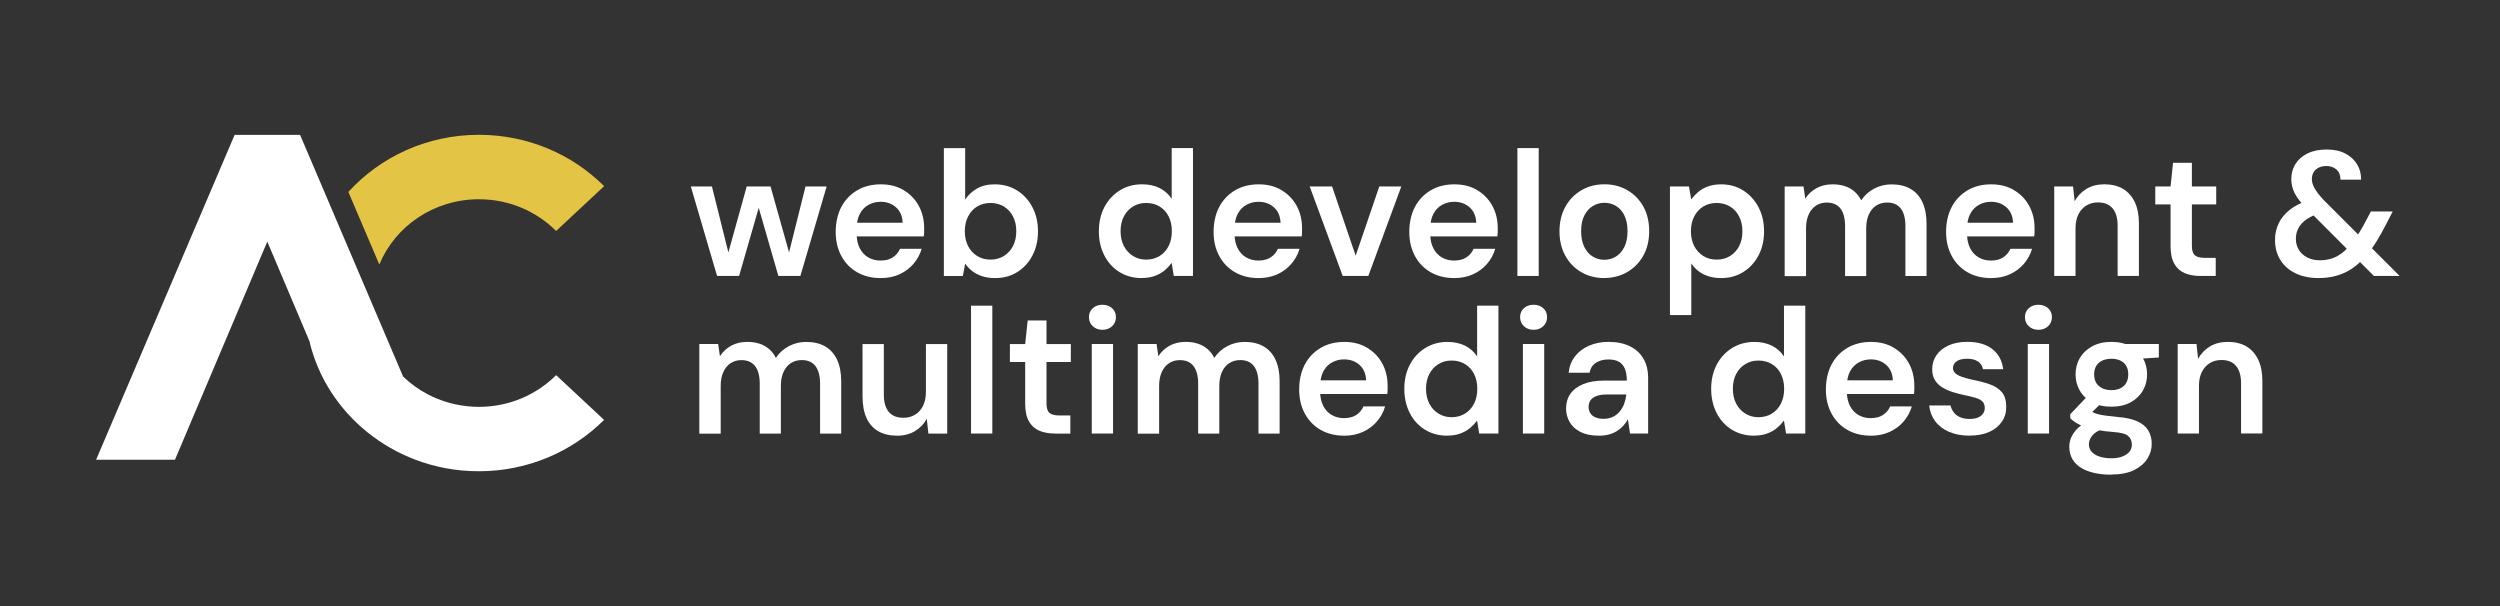 <?xml version="1.0" encoding="UTF-8"?>
<svg id="Layer_3_copy" data-name="Layer 3 copy" xmlns="http://www.w3.org/2000/svg" viewBox="0 0 618.7 150">
  <rect x="0" y="0" width="618.7" height="150" fill="#333333" stroke="none"/>
  <defs>
    <style>
      .cls-1 {
        fill: #fff;
      }

      .cls-2 {
        fill: #e3c444;
      }
    </style>
  </defs>
  <polygon class="cls-1" points="82.36 52.38 82.36 52.38 82.36 52.38 82.36 52.38"/>
  <path class="cls-1" d="m89.11,44.59s.01-.01.02-.02c0,0-.01.01-.02.02Z"/>
  <path class="cls-2" d="m118.53,49.31c7.5,0,14.27,3.02,19.1,7.85l11.88-11.09c-7.84-7.83-18.82-12.71-30.98-12.71-12.88,0-24.43,5.48-32.32,14.14l7.66,17.96c3.92-9.46,13.47-16.15,24.66-16.15Z"/>
  <path class="cls-1" d="m87.22,46.41s.05-.05.07-.07c-.02.02-.05.05-.07.07Z"/>
  <path class="cls-1" d="m137.63,92.84c-4.83,4.83-11.6,7.85-19.1,7.85-.93,0-1.85-.05-2.76-.14-.11-.01-.22-.03-.33-.05-.8-.09-1.59-.2-2.37-.36-.03,0-.07-.02-.1-.02-1.73-.36-3.4-.88-4.99-1.54h0c-.7-.29-1.39-.61-2.06-.96-.01,0-.03-.01-.04-.02-2.25-1.18-4.31-2.67-6.11-4.4,0,0,0,0-.01-.01l-25.5-59.82h-16.19L23.78,113.78h19.52l22.85-53.99,10.58,25h-.08c1.08,4.32,2.83,8.39,5.19,12.07h0c4.88,7.63,12.24,13.61,20.99,16.92.6.23,1.2.44,1.81.64.03,0,.05.02.08.02.58.19,1.17.37,1.76.54.07.02.13.04.2.05.56.15,1.12.3,1.69.43.12.03.24.05.35.08.52.12,1.05.23,1.58.33.18.03.36.06.55.09.48.08.95.16,1.43.23.26.04.53.07.8.1.41.05.82.1,1.23.14.38.04.76.06,1.14.08.06,0,.12,0,.17.01h0c.25.02.51.04.76.05.71.03,1.42.05,2.13.05,12.17,0,23.14-4.88,30.98-12.71l-11.88-11.09Z"/>
  <g>
    <path class="cls-1" d="m177.46,68.29l-6.5-22.15h5.23l4.53,18.19-.97-.04,5.05-18.15h5.89l5.1,18.15h-.97l4.53-18.15h5.23l-6.5,22.15h-5.45l-5.41-18.77h1.1l-5.41,18.77h-5.45Z"/>
    <path class="cls-1" d="m217.94,68.82c-2.2,0-4.13-.48-5.8-1.43s-2.97-2.29-3.91-4.02c-.94-1.73-1.41-3.72-1.41-5.98s.46-4.4,1.38-6.15,2.23-3.13,3.91-4.13c1.68-1,3.64-1.49,5.87-1.49s4.06.48,5.67,1.45c1.61.97,2.86,2.26,3.74,3.89s1.32,3.45,1.32,5.47v.97c0,.35-.03.72-.09,1.1h-18.02v-3.38h12.79c-.06-1.61-.6-2.88-1.63-3.8-1.03-.92-2.3-1.38-3.82-1.38-1.08,0-2.08.25-2.99.75-.91.5-1.63,1.24-2.15,2.22-.53.98-.79,2.22-.79,3.71v1.27c0,1.38.26,2.56.77,3.56.51,1,1.22,1.75,2.11,2.26.89.51,1.9.77,3.01.77,1.23,0,2.25-.26,3.05-.79.81-.53,1.4-1.23,1.78-2.11h5.36c-.41,1.38-1.08,2.62-2.02,3.71-.94,1.1-2.1,1.96-3.47,2.59-1.38.63-2.93.94-4.66.94Z"/>
    <path class="cls-1" d="m246.24,68.82c-1.17,0-2.23-.15-3.16-.46-.94-.31-1.76-.73-2.46-1.27-.7-.54-1.29-1.16-1.76-1.87l-.57,3.08h-4.7v-31.64h5.27v12.74c.7-1.08,1.65-1.98,2.86-2.7,1.2-.72,2.7-1.08,4.48-1.08,2.08,0,3.92.51,5.52,1.52,1.6,1.01,2.86,2.39,3.78,4.13.92,1.74,1.38,3.74,1.38,6s-.45,4.17-1.36,5.93c-.91,1.76-2.16,3.14-3.76,4.13-1.6,1-3.44,1.49-5.52,1.49Zm-1.1-4.57c1.23,0,2.33-.3,3.3-.9.97-.6,1.72-1.42,2.26-2.46.54-1.04.81-2.26.81-3.67s-.27-2.59-.81-3.65c-.54-1.06-1.3-1.88-2.26-2.46-.97-.59-2.07-.88-3.3-.88s-2.37.29-3.32.88c-.95.59-1.7,1.41-2.24,2.46-.54,1.05-.81,2.27-.81,3.65s.27,2.63.81,3.67c.54,1.04,1.29,1.86,2.24,2.46.95.6,2.06.9,3.32.9Z"/>
    <path class="cls-1" d="m282.54,68.82c-2.05,0-3.88-.5-5.49-1.49-1.61-1-2.86-2.37-3.76-4.13-.89-1.76-1.34-3.75-1.34-5.98s.45-4.21,1.36-5.96c.91-1.74,2.18-3.12,3.8-4.13s3.46-1.52,5.52-1.52c1.67,0,3.13.31,4.37.94,1.24.63,2.23,1.52,2.97,2.66v-12.57h5.27v31.64h-4.75l-.53-3.21c-.47.64-1.04,1.25-1.71,1.82-.67.57-1.48,1.03-2.42,1.38-.94.35-2.04.53-3.3.53Zm1.1-4.57c1.26,0,2.37-.3,3.34-.9.97-.6,1.71-1.43,2.24-2.48s.79-2.27.79-3.65-.26-2.59-.79-3.65c-.53-1.06-1.27-1.88-2.24-2.46-.97-.59-2.08-.88-3.34-.88s-2.29.29-3.25.88c-.97.59-1.72,1.41-2.26,2.46-.54,1.05-.81,2.27-.81,3.65s.27,2.59.81,3.65c.54,1.05,1.3,1.88,2.26,2.48.97.6,2.05.9,3.25.9Z"/>
    <path class="cls-1" d="m311.46,68.82c-2.2,0-4.13-.48-5.8-1.43s-2.97-2.29-3.91-4.02c-.94-1.73-1.41-3.72-1.41-5.98s.46-4.4,1.38-6.15,2.23-3.13,3.91-4.13c1.68-1,3.64-1.49,5.87-1.49s4.06.48,5.67,1.45c1.61.97,2.86,2.26,3.74,3.89s1.32,3.45,1.32,5.47v.97c0,.35-.03.72-.09,1.1h-18.02v-3.38h12.79c-.06-1.61-.6-2.88-1.63-3.8-1.03-.92-2.3-1.38-3.82-1.38-1.08,0-2.08.25-2.99.75-.91.5-1.63,1.24-2.15,2.22-.53.98-.79,2.22-.79,3.71v1.27c0,1.38.26,2.56.77,3.56.51,1,1.22,1.75,2.11,2.26.89.51,1.9.77,3.01.77,1.23,0,2.25-.26,3.05-.79.81-.53,1.4-1.23,1.78-2.11h5.36c-.41,1.38-1.08,2.62-2.02,3.71-.94,1.1-2.1,1.96-3.47,2.59-1.38.63-2.93.94-4.66.94Z"/>
    <path class="cls-1" d="m332.29,68.29l-8.17-22.15h5.54l5.84,17.14,5.85-17.14h5.45l-8.17,22.15h-6.33Z"/>
    <path class="cls-1" d="m359.89,68.82c-2.2,0-4.13-.48-5.8-1.43s-2.97-2.29-3.91-4.02c-.94-1.73-1.41-3.72-1.41-5.98s.46-4.4,1.38-6.15,2.23-3.13,3.91-4.13c1.68-1,3.64-1.49,5.87-1.49s4.06.48,5.67,1.45c1.61.97,2.86,2.26,3.74,3.89s1.32,3.45,1.32,5.47v.97c0,.35-.03.72-.09,1.1h-18.02v-3.38h12.79c-.06-1.61-.6-2.88-1.63-3.8-1.03-.92-2.3-1.38-3.82-1.38-1.08,0-2.08.25-2.99.75-.91.5-1.63,1.24-2.15,2.22-.53.98-.79,2.22-.79,3.71v1.27c0,1.38.26,2.56.77,3.56.51,1,1.22,1.75,2.11,2.26.89.51,1.9.77,3.01.77,1.23,0,2.25-.26,3.05-.79.81-.53,1.4-1.23,1.78-2.11h5.36c-.41,1.38-1.08,2.62-2.02,3.71-.94,1.1-2.1,1.96-3.47,2.59-1.38.63-2.93.94-4.66.94Z"/>
    <path class="cls-1" d="m375.53,68.29v-31.64h5.27v31.64h-5.27Z"/>
    <path class="cls-1" d="m397.02,68.82c-2.11,0-4.01-.49-5.69-1.47-1.69-.98-3-2.34-3.96-4.09-.95-1.74-1.43-3.74-1.43-6s.48-4.34,1.45-6.09c.97-1.74,2.29-3.1,3.98-4.09,1.68-.98,3.58-1.47,5.69-1.47s4.01.49,5.69,1.47c1.68.98,3,2.34,3.96,4.06.95,1.73,1.43,3.75,1.43,6.06s-.48,4.34-1.45,6.06c-.97,1.73-2.29,3.08-3.98,4.07-1.69.98-3.58,1.47-5.69,1.47Zm0-4.53c1.05,0,2.01-.26,2.88-.79.86-.53,1.56-1.32,2.09-2.37s.79-2.36.79-3.91-.26-2.85-.77-3.89c-.51-1.04-1.2-1.82-2.07-2.35-.86-.53-1.82-.79-2.88-.79s-1.98.26-2.86.79-1.58,1.31-2.11,2.35c-.53,1.04-.79,2.34-.79,3.89s.26,2.86.79,3.91,1.22,1.85,2.09,2.37c.86.53,1.81.79,2.83.79Z"/>
    <path class="cls-1" d="m413.28,77.96v-31.82h4.7l.57,3.21c.47-.64,1.03-1.25,1.69-1.82s1.46-1.03,2.42-1.38c.95-.35,2.04-.53,3.27-.53,2.08,0,3.92.51,5.52,1.54,1.6,1.03,2.85,2.41,3.76,4.15.91,1.74,1.36,3.73,1.36,5.96s-.46,4.21-1.38,5.95c-.92,1.74-2.18,3.11-3.78,4.11-1.6,1-3.42,1.49-5.47,1.49-1.67,0-3.13-.31-4.37-.94-1.25-.63-2.25-1.53-3.01-2.7v12.79h-5.27Zm11.56-13.71c1.23,0,2.33-.29,3.3-.88s1.72-1.41,2.26-2.46c.54-1.05.81-2.27.81-3.65s-.27-2.64-.81-3.69c-.54-1.06-1.3-1.88-2.26-2.46-.97-.59-2.07-.88-3.3-.88s-2.37.29-3.32.88c-.95.59-1.7,1.41-2.24,2.46-.54,1.05-.81,2.27-.81,3.65s.27,2.63.81,3.67c.54,1.04,1.29,1.86,2.24,2.46.95.6,2.06.9,3.32.9Z"/>
    <path class="cls-1" d="m441.67,68.29v-22.15h4.66l.44,3.03c.7-1.11,1.63-1.98,2.79-2.61,1.16-.63,2.48-.94,3.98-.94,1.11,0,2.12.15,3.01.44.89.29,1.68.73,2.37,1.32.69.59,1.25,1.32,1.69,2.2.82-1.23,1.89-2.2,3.21-2.9,1.32-.7,2.75-1.05,4.31-1.05,1.85,0,3.41.37,4.7,1.12,1.29.75,2.27,1.85,2.94,3.3.67,1.45,1.01,3.23,1.01,5.34v12.92h-5.23v-12.39c0-1.88-.38-3.31-1.14-4.31-.76-1-1.89-1.49-3.38-1.49-1.03,0-1.93.25-2.7.75-.78.5-1.38,1.22-1.82,2.18-.44.95-.66,2.12-.66,3.49v11.78h-5.23v-12.39c0-1.88-.38-3.31-1.14-4.31-.76-1-1.9-1.49-3.43-1.49-.97,0-1.84.25-2.61.75-.78.5-1.38,1.22-1.82,2.18-.44.95-.66,2.12-.66,3.49v11.78h-5.27Z"/>
    <path class="cls-1" d="m492.74,68.82c-2.2,0-4.13-.48-5.8-1.43s-2.97-2.29-3.91-4.02c-.94-1.73-1.41-3.72-1.41-5.98s.46-4.4,1.38-6.15,2.23-3.13,3.91-4.13c1.68-1,3.64-1.49,5.87-1.49s4.06.48,5.67,1.45c1.61.97,2.86,2.26,3.74,3.89s1.32,3.45,1.32,5.47v.97c0,.35-.03.72-.09,1.1h-18.02v-3.38h12.79c-.06-1.61-.6-2.88-1.63-3.8-1.03-.92-2.3-1.38-3.82-1.38-1.08,0-2.08.25-2.99.75-.91.5-1.63,1.24-2.15,2.22-.53.98-.79,2.22-.79,3.71v1.27c0,1.38.26,2.56.77,3.56.51,1,1.22,1.75,2.11,2.26.89.51,1.9.77,3.01.77,1.23,0,2.25-.26,3.05-.79.81-.53,1.4-1.23,1.78-2.11h5.36c-.41,1.38-1.08,2.62-2.02,3.71-.94,1.1-2.1,1.96-3.47,2.59-1.38.63-2.93.94-4.66.94Z"/>
    <path class="cls-1" d="m508.38,68.29v-22.15h4.66l.4,3.69c.67-1.29,1.64-2.31,2.9-3.08,1.26-.76,2.75-1.14,4.48-1.14s3.31.37,4.57,1.12c1.26.75,2.23,1.84,2.92,3.27.69,1.44,1.03,3.22,1.03,5.36v12.92h-5.27v-12.44c0-1.85-.41-3.27-1.23-4.26-.82-1-2.04-1.49-3.65-1.49-1.05,0-2,.25-2.83.75-.83.5-1.49,1.22-1.98,2.18-.48.95-.73,2.1-.73,3.45v11.82h-5.27Z"/>
    <path class="cls-1" d="m544.55,68.29c-1.49,0-2.79-.23-3.89-.7-1.1-.47-1.96-1.25-2.57-2.33-.62-1.08-.92-2.55-.92-4.4v-10.28h-3.78v-4.44h3.78l.62-5.85h4.66v5.85h6.02v4.44h-6.02v10.28c0,1.11.24,1.88.73,2.31.48.43,1.3.64,2.44.64h2.73v4.48h-3.78Z"/>
    <path class="cls-1" d="m573.87,68.82c-2.2,0-4.11-.39-5.73-1.16s-2.89-1.87-3.78-3.3c-.89-1.42-1.34-3.08-1.34-4.99,0-1.46.3-2.83.9-4.09.6-1.26,1.51-2.37,2.73-3.34,1.22-.97,2.73-1.74,4.55-2.33l1.98-.66,2.42,3.3-1.93.66c-1.85.62-3.22,1.45-4.13,2.51-.91,1.05-1.36,2.29-1.36,3.69,0,1,.24,1.9.73,2.7.48.81,1.18,1.44,2.09,1.91.91.47,1.96.7,3.16.7,1.61,0,3.06-.36,4.35-1.08,1.29-.72,2.53-1.87,3.74-3.45.56-.7,1.12-1.52,1.69-2.44s1.15-1.96,1.74-3.1l1.06-2.02h5.41l-1.63,3.16c-.76,1.49-1.52,2.86-2.29,4.11-.76,1.25-1.55,2.35-2.37,3.32-1.67,2.05-3.47,3.55-5.41,4.48s-4.12,1.41-6.55,1.41Zm13.62-.53l-16.7-16.74c-1.35-1.35-2.31-2.58-2.88-3.69-.57-1.11-.86-2.29-.86-3.52,0-1.41.34-2.66,1.03-3.76.69-1.1,1.68-1.97,2.99-2.61,1.3-.64,2.88-.97,4.72-.97s3.4.34,4.66,1.01c1.26.67,2.23,1.57,2.9,2.68.67,1.11,1,2.37.97,3.78h-5.1c0-1.11-.34-1.96-1.01-2.53-.67-.57-1.49-.86-2.46-.86-1.11,0-1.99.29-2.64.88-.64.59-.97,1.36-.97,2.33,0,.76.23,1.55.7,2.35.47.81,1.16,1.71,2.07,2.7l18.94,18.94h-6.37Z"/>
    <path class="cls-1" d="m173.07,107.29v-22.15h4.66l.44,3.03c.7-1.11,1.63-1.98,2.79-2.62,1.16-.63,2.48-.94,3.98-.94,1.11,0,2.12.15,3.01.44.89.29,1.68.73,2.37,1.32.69.59,1.25,1.32,1.69,2.2.82-1.23,1.89-2.2,3.21-2.9,1.32-.7,2.75-1.05,4.31-1.05,1.85,0,3.41.37,4.7,1.12,1.29.75,2.27,1.85,2.94,3.3.67,1.45,1.01,3.23,1.01,5.34v12.92h-5.23v-12.39c0-1.87-.38-3.31-1.14-4.31-.76-1-1.89-1.49-3.38-1.49-1.03,0-1.93.25-2.7.75-.78.5-1.38,1.22-1.82,2.18s-.66,2.12-.66,3.49v11.78h-5.23v-12.39c0-1.87-.38-3.31-1.14-4.31-.76-1-1.9-1.49-3.43-1.49-.97,0-1.84.25-2.61.75-.78.5-1.38,1.22-1.82,2.18s-.66,2.12-.66,3.49v11.78h-5.27Z"/>
    <path class="cls-1" d="m221.98,107.82c-1.79,0-3.32-.36-4.59-1.08-1.27-.72-2.25-1.8-2.92-3.25-.67-1.45-1.01-3.24-1.01-5.38v-12.96h5.27v12.44c0,1.9.4,3.35,1.21,4.33.81.98,2.03,1.47,3.67,1.47,1.05,0,2-.25,2.83-.75s1.49-1.22,1.98-2.18c.48-.95.73-2.12.73-3.49v-11.82h5.27v22.15h-4.66l-.4-3.69c-.67,1.29-1.65,2.31-2.92,3.08-1.27.76-2.76,1.14-4.46,1.14Z"/>
    <path class="cls-1" d="m240.31,107.29v-31.64h5.27v31.64h-5.27Z"/>
    <path class="cls-1" d="m261.09,107.29c-1.49,0-2.79-.23-3.89-.7s-1.96-1.25-2.57-2.33-.92-2.55-.92-4.39v-10.28h-3.78v-4.44h3.78l.62-5.84h4.66v5.84h6.02v4.44h-6.02v10.28c0,1.11.24,1.88.73,2.31.48.42,1.3.64,2.44.64h2.73v4.48h-3.78Z"/>
    <path class="cls-1" d="m272.83,81.62c-.97,0-1.77-.3-2.4-.9-.63-.6-.94-1.34-.94-2.22s.31-1.65.94-2.22c.63-.57,1.43-.86,2.4-.86s1.76.29,2.4.86c.63.57.94,1.31.94,2.22s-.32,1.62-.94,2.22c-.63.6-1.43.9-2.4.9Zm-2.64,25.67v-22.15h5.27v22.15h-5.27Z"/>
    <path class="cls-1" d="m281.57,107.29v-22.15h4.66l.44,3.03c.7-1.11,1.63-1.98,2.79-2.62,1.16-.63,2.48-.94,3.98-.94,1.11,0,2.12.15,3.01.44.89.29,1.68.73,2.37,1.32.69.59,1.25,1.32,1.69,2.2.82-1.23,1.89-2.2,3.21-2.9,1.32-.7,2.75-1.05,4.31-1.05,1.85,0,3.41.37,4.7,1.12,1.29.75,2.27,1.85,2.94,3.3.67,1.45,1.01,3.23,1.01,5.34v12.92h-5.23v-12.39c0-1.87-.38-3.31-1.14-4.31-.76-1-1.89-1.49-3.38-1.49-1.03,0-1.93.25-2.7.75-.78.5-1.38,1.22-1.82,2.18s-.66,2.12-.66,3.49v11.78h-5.23v-12.39c0-1.87-.38-3.31-1.14-4.31-.76-1-1.9-1.49-3.43-1.49-.97,0-1.84.25-2.61.75-.78.5-1.38,1.22-1.82,2.18s-.66,2.12-.66,3.49v11.78h-5.27Z"/>
    <path class="cls-1" d="m332.64,107.82c-2.2,0-4.13-.48-5.8-1.43-1.67-.95-2.97-2.29-3.91-4.02-.94-1.73-1.41-3.72-1.41-5.98s.46-4.39,1.38-6.15,2.23-3.13,3.91-4.13c1.68-1,3.64-1.49,5.87-1.49s4.06.48,5.67,1.45c1.61.97,2.86,2.26,3.74,3.89s1.32,3.45,1.32,5.47v.97c0,.35-.03.72-.09,1.1h-18.02v-3.38h12.79c-.06-1.61-.6-2.88-1.63-3.8-1.03-.92-2.3-1.38-3.82-1.38-1.08,0-2.08.25-2.99.75-.91.5-1.63,1.24-2.15,2.22s-.79,2.22-.79,3.71v1.27c0,1.38.26,2.56.77,3.56.51,1,1.22,1.75,2.11,2.26.89.51,1.9.77,3.01.77,1.23,0,2.25-.26,3.05-.79.81-.53,1.4-1.23,1.78-2.11h5.36c-.41,1.38-1.08,2.61-2.02,3.71-.94,1.1-2.1,1.96-3.47,2.59-1.38.63-2.93.95-4.66.95Z"/>
    <path class="cls-1" d="m358.13,107.82c-2.05,0-3.88-.5-5.49-1.49-1.61-1-2.86-2.37-3.76-4.13-.89-1.76-1.34-3.75-1.34-5.98s.45-4.21,1.36-5.95,2.18-3.12,3.8-4.13,3.46-1.52,5.52-1.52c1.67,0,3.13.32,4.37.94,1.24.63,2.23,1.52,2.97,2.66v-12.57h5.27v31.64h-4.75l-.53-3.21c-.47.64-1.04,1.25-1.71,1.82-.67.57-1.48,1.03-2.42,1.38-.94.35-2.04.53-3.3.53Zm1.1-4.57c1.26,0,2.37-.3,3.34-.9.97-.6,1.71-1.43,2.24-2.48s.79-2.27.79-3.65-.26-2.59-.79-3.65-1.27-1.87-2.24-2.46c-.97-.59-2.08-.88-3.34-.88s-2.29.29-3.25.88c-.97.59-1.72,1.41-2.26,2.46-.54,1.05-.81,2.27-.81,3.65s.27,2.59.81,3.65c.54,1.05,1.3,1.88,2.26,2.48.97.6,2.05.9,3.25.9Z"/>
    <path class="cls-1" d="m379.53,81.62c-.97,0-1.77-.3-2.4-.9-.63-.6-.94-1.34-.94-2.22s.31-1.65.94-2.22c.63-.57,1.43-.86,2.4-.86s1.76.29,2.4.86c.63.57.94,1.31.94,2.22s-.32,1.62-.94,2.22c-.63.6-1.43.9-2.4.9Zm-2.64,25.67v-22.15h5.27v22.15h-5.27Z"/>
    <path class="cls-1" d="m395.66,107.82c-1.82,0-3.33-.31-4.53-.92-1.2-.62-2.1-1.44-2.68-2.46-.59-1.03-.88-2.14-.88-3.34,0-1.41.36-2.62,1.08-3.65.72-1.03,1.78-1.82,3.19-2.4s3.13-.86,5.19-.86h5.58c0-1.17-.16-2.15-.48-2.92-.32-.78-.82-1.36-1.49-1.74-.67-.38-1.54-.57-2.59-.57-1.2,0-2.23.27-3.08.81-.85.54-1.38,1.37-1.58,2.48h-5.19c.18-1.58.7-2.94,1.58-4.06.88-1.13,2.04-2.01,3.49-2.64,1.45-.63,3.04-.94,4.77-.94,2.08,0,3.85.36,5.32,1.08,1.46.72,2.59,1.74,3.36,3.08.78,1.33,1.16,2.94,1.16,4.81v13.71h-4.48l-.53-3.56c-.29.59-.67,1.13-1.12,1.63-.45.5-.97.93-1.56,1.3-.59.37-1.25.65-2,.86s-1.59.31-2.53.31Zm1.19-4.17c.85,0,1.6-.15,2.26-.46s1.23-.75,1.71-1.32.86-1.21,1.12-1.91.44-1.45.53-2.24v-.09h-4.88c-1.03,0-1.88.13-2.55.4-.67.26-1.16.62-1.45,1.08-.29.46-.44.99-.44,1.6s.15,1.14.44,1.58c.29.44.72.78,1.27,1.01.56.23,1.22.35,1.98.35Z"/>
    <path class="cls-1" d="m434.07,107.82c-2.05,0-3.88-.5-5.49-1.49-1.61-1-2.86-2.37-3.76-4.13-.89-1.76-1.34-3.75-1.34-5.98s.45-4.21,1.36-5.95,2.18-3.12,3.8-4.13,3.46-1.52,5.52-1.52c1.67,0,3.13.32,4.37.94,1.24.63,2.23,1.52,2.97,2.66v-12.57h5.27v31.64h-4.75l-.53-3.21c-.47.64-1.04,1.25-1.71,1.82-.67.57-1.48,1.03-2.42,1.38-.94.35-2.04.53-3.3.53Zm1.1-4.57c1.26,0,2.37-.3,3.34-.9.97-.6,1.71-1.43,2.24-2.48s.79-2.27.79-3.65-.26-2.59-.79-3.65-1.27-1.87-2.24-2.46c-.97-.59-2.08-.88-3.34-.88s-2.29.29-3.25.88c-.97.59-1.72,1.41-2.26,2.46-.54,1.05-.81,2.27-.81,3.65s.27,2.59.81,3.65c.54,1.05,1.3,1.88,2.26,2.48.97.6,2.05.9,3.25.9Z"/>
    <path class="cls-1" d="m462.99,107.82c-2.2,0-4.13-.48-5.8-1.43-1.67-.95-2.97-2.29-3.91-4.02-.94-1.73-1.41-3.72-1.41-5.98s.46-4.39,1.38-6.15,2.23-3.13,3.91-4.13c1.68-1,3.64-1.49,5.87-1.49s4.06.48,5.67,1.45c1.61.97,2.86,2.26,3.74,3.89s1.32,3.45,1.32,5.47v.97c0,.35-.03.72-.09,1.1h-18.02v-3.38h12.79c-.06-1.61-.6-2.88-1.63-3.8-1.03-.92-2.3-1.38-3.82-1.38-1.08,0-2.08.25-2.99.75-.91.5-1.63,1.24-2.15,2.22s-.79,2.22-.79,3.71v1.27c0,1.38.26,2.56.77,3.56.51,1,1.22,1.75,2.11,2.26.89.51,1.9.77,3.01.77,1.23,0,2.25-.26,3.05-.79.81-.53,1.4-1.23,1.78-2.11h5.36c-.41,1.38-1.08,2.61-2.02,3.71-.94,1.1-2.1,1.96-3.47,2.59-1.38.63-2.93.95-4.66.95Z"/>
    <path class="cls-1" d="m487.46,107.82c-1.96,0-3.67-.32-5.12-.95-1.45-.63-2.59-1.51-3.43-2.64-.83-1.13-1.33-2.42-1.47-3.89h5.27c.15.62.41,1.18.79,1.69.38.51.9.92,1.56,1.21s1.44.44,2.35.44,1.6-.12,2.15-.37c.56-.25.97-.58,1.23-.99s.4-.85.4-1.32c0-.7-.19-1.25-.57-1.63-.38-.38-.93-.68-1.65-.9-.72-.22-1.58-.43-2.57-.64-1.05-.21-2.07-.46-3.05-.77-.98-.31-1.86-.7-2.64-1.17-.78-.47-1.39-1.07-1.85-1.8-.45-.73-.68-1.63-.68-2.68,0-1.29.34-2.45,1.03-3.47.69-1.03,1.68-1.84,2.99-2.44,1.3-.6,2.86-.9,4.68-.9,2.58,0,4.64.59,6.17,1.78s2.44,2.85,2.7,4.99h-5.01c-.15-.82-.56-1.46-1.23-1.91-.67-.45-1.57-.68-2.68-.68s-2.01.21-2.61.64c-.6.42-.9.99-.9,1.69,0,.47.18.88.55,1.23.37.35.9.65,1.6.9s1.57.49,2.59.72c1.64.32,3.09.7,4.35,1.14,1.26.44,2.26,1.08,2.99,1.93.73.85,1.1,2.05,1.1,3.6.03,1.41-.33,2.65-1.08,3.74s-1.79,1.93-3.14,2.53c-1.35.6-2.96.9-4.83.9Z"/>
    <path class="cls-1" d="m504.47,81.62c-.97,0-1.77-.3-2.4-.9-.63-.6-.94-1.34-.94-2.22s.31-1.65.94-2.22c.63-.57,1.43-.86,2.4-.86s1.76.29,2.4.86c.63.57.94,1.31.94,2.22s-.32,1.62-.94,2.22c-.63.6-1.43.9-2.4.9Zm-2.64,25.67v-22.15h5.27v22.15h-5.27Z"/>
    <path class="cls-1" d="m522.53,117.48c-2.08,0-3.9-.26-5.47-.77-1.57-.51-2.78-1.29-3.65-2.33-.86-1.04-1.3-2.34-1.3-3.89,0-.91.23-1.79.68-2.66.45-.86,1.14-1.67,2.07-2.42.92-.75,2.1-1.4,3.54-1.96l2.33,2.55c-1.41.5-2.39,1.1-2.94,1.8-.56.7-.83,1.42-.83,2.15s.24,1.4.73,1.91c.48.51,1.14.9,1.98,1.16s1.78.4,2.83.4,1.92-.14,2.68-.42c.76-.28,1.35-.67,1.78-1.17.42-.5.64-1.1.64-1.8,0-.88-.31-1.59-.92-2.13-.62-.54-1.83-.87-3.65-.99-1.55-.12-2.92-.29-4.09-.51-1.17-.22-2.18-.48-3.01-.77-.84-.29-1.55-.62-2.13-.99-.59-.37-1.07-.74-1.45-1.12v-1.01l4.61-4.83,3.91,1.27-5.19,5.05,1.36-2.55c.29.21.59.4.9.57s.7.33,1.19.46,1.12.26,1.91.37,1.82.23,3.08.35c1.96.15,3.56.5,4.79,1.05s2.14,1.3,2.72,2.24c.59.94.88,2.07.88,3.38s-.36,2.5-1.08,3.65c-.72,1.14-1.81,2.08-3.27,2.81-1.47.73-3.34,1.1-5.63,1.1Zm0-16.83c-1.85,0-3.44-.36-4.77-1.08-1.33-.72-2.35-1.68-3.05-2.9-.7-1.22-1.05-2.56-1.05-4.02s.35-2.84,1.05-4.04c.7-1.2,1.72-2.17,3.05-2.9,1.33-.73,2.92-1.1,4.77-1.1s3.43.37,4.75,1.1,2.33,1.7,3.03,2.9c.7,1.2,1.05,2.55,1.05,4.04s-.35,2.81-1.05,4.02-1.71,2.18-3.03,2.9c-1.32.72-2.9,1.08-4.75,1.08Zm0-4.09c1.26,0,2.27-.34,3.03-1.01.76-.67,1.14-1.64,1.14-2.9s-.38-2.22-1.14-2.88c-.76-.66-1.77-.99-3.03-.99s-2.29.33-3.08.99-1.19,1.62-1.19,2.88.4,2.23,1.19,2.9c.79.67,1.82,1.01,3.08,1.01Zm3.65-7.56l-1.01-3.87h9.1v3.34l-8.09.53Z"/>
    <path class="cls-1" d="m538.93,107.29v-22.15h4.66l.4,3.69c.67-1.29,1.64-2.31,2.9-3.08,1.26-.76,2.75-1.14,4.48-1.14s3.31.37,4.57,1.12c1.26.75,2.23,1.84,2.92,3.27.69,1.44,1.03,3.22,1.03,5.36v12.92h-5.27v-12.44c0-1.85-.41-3.27-1.23-4.26-.82-1-2.04-1.49-3.65-1.49-1.05,0-2,.25-2.83.75-.83.5-1.49,1.22-1.98,2.18s-.73,2.1-.73,3.45v11.82h-5.27Z"/>
  </g>
</svg>